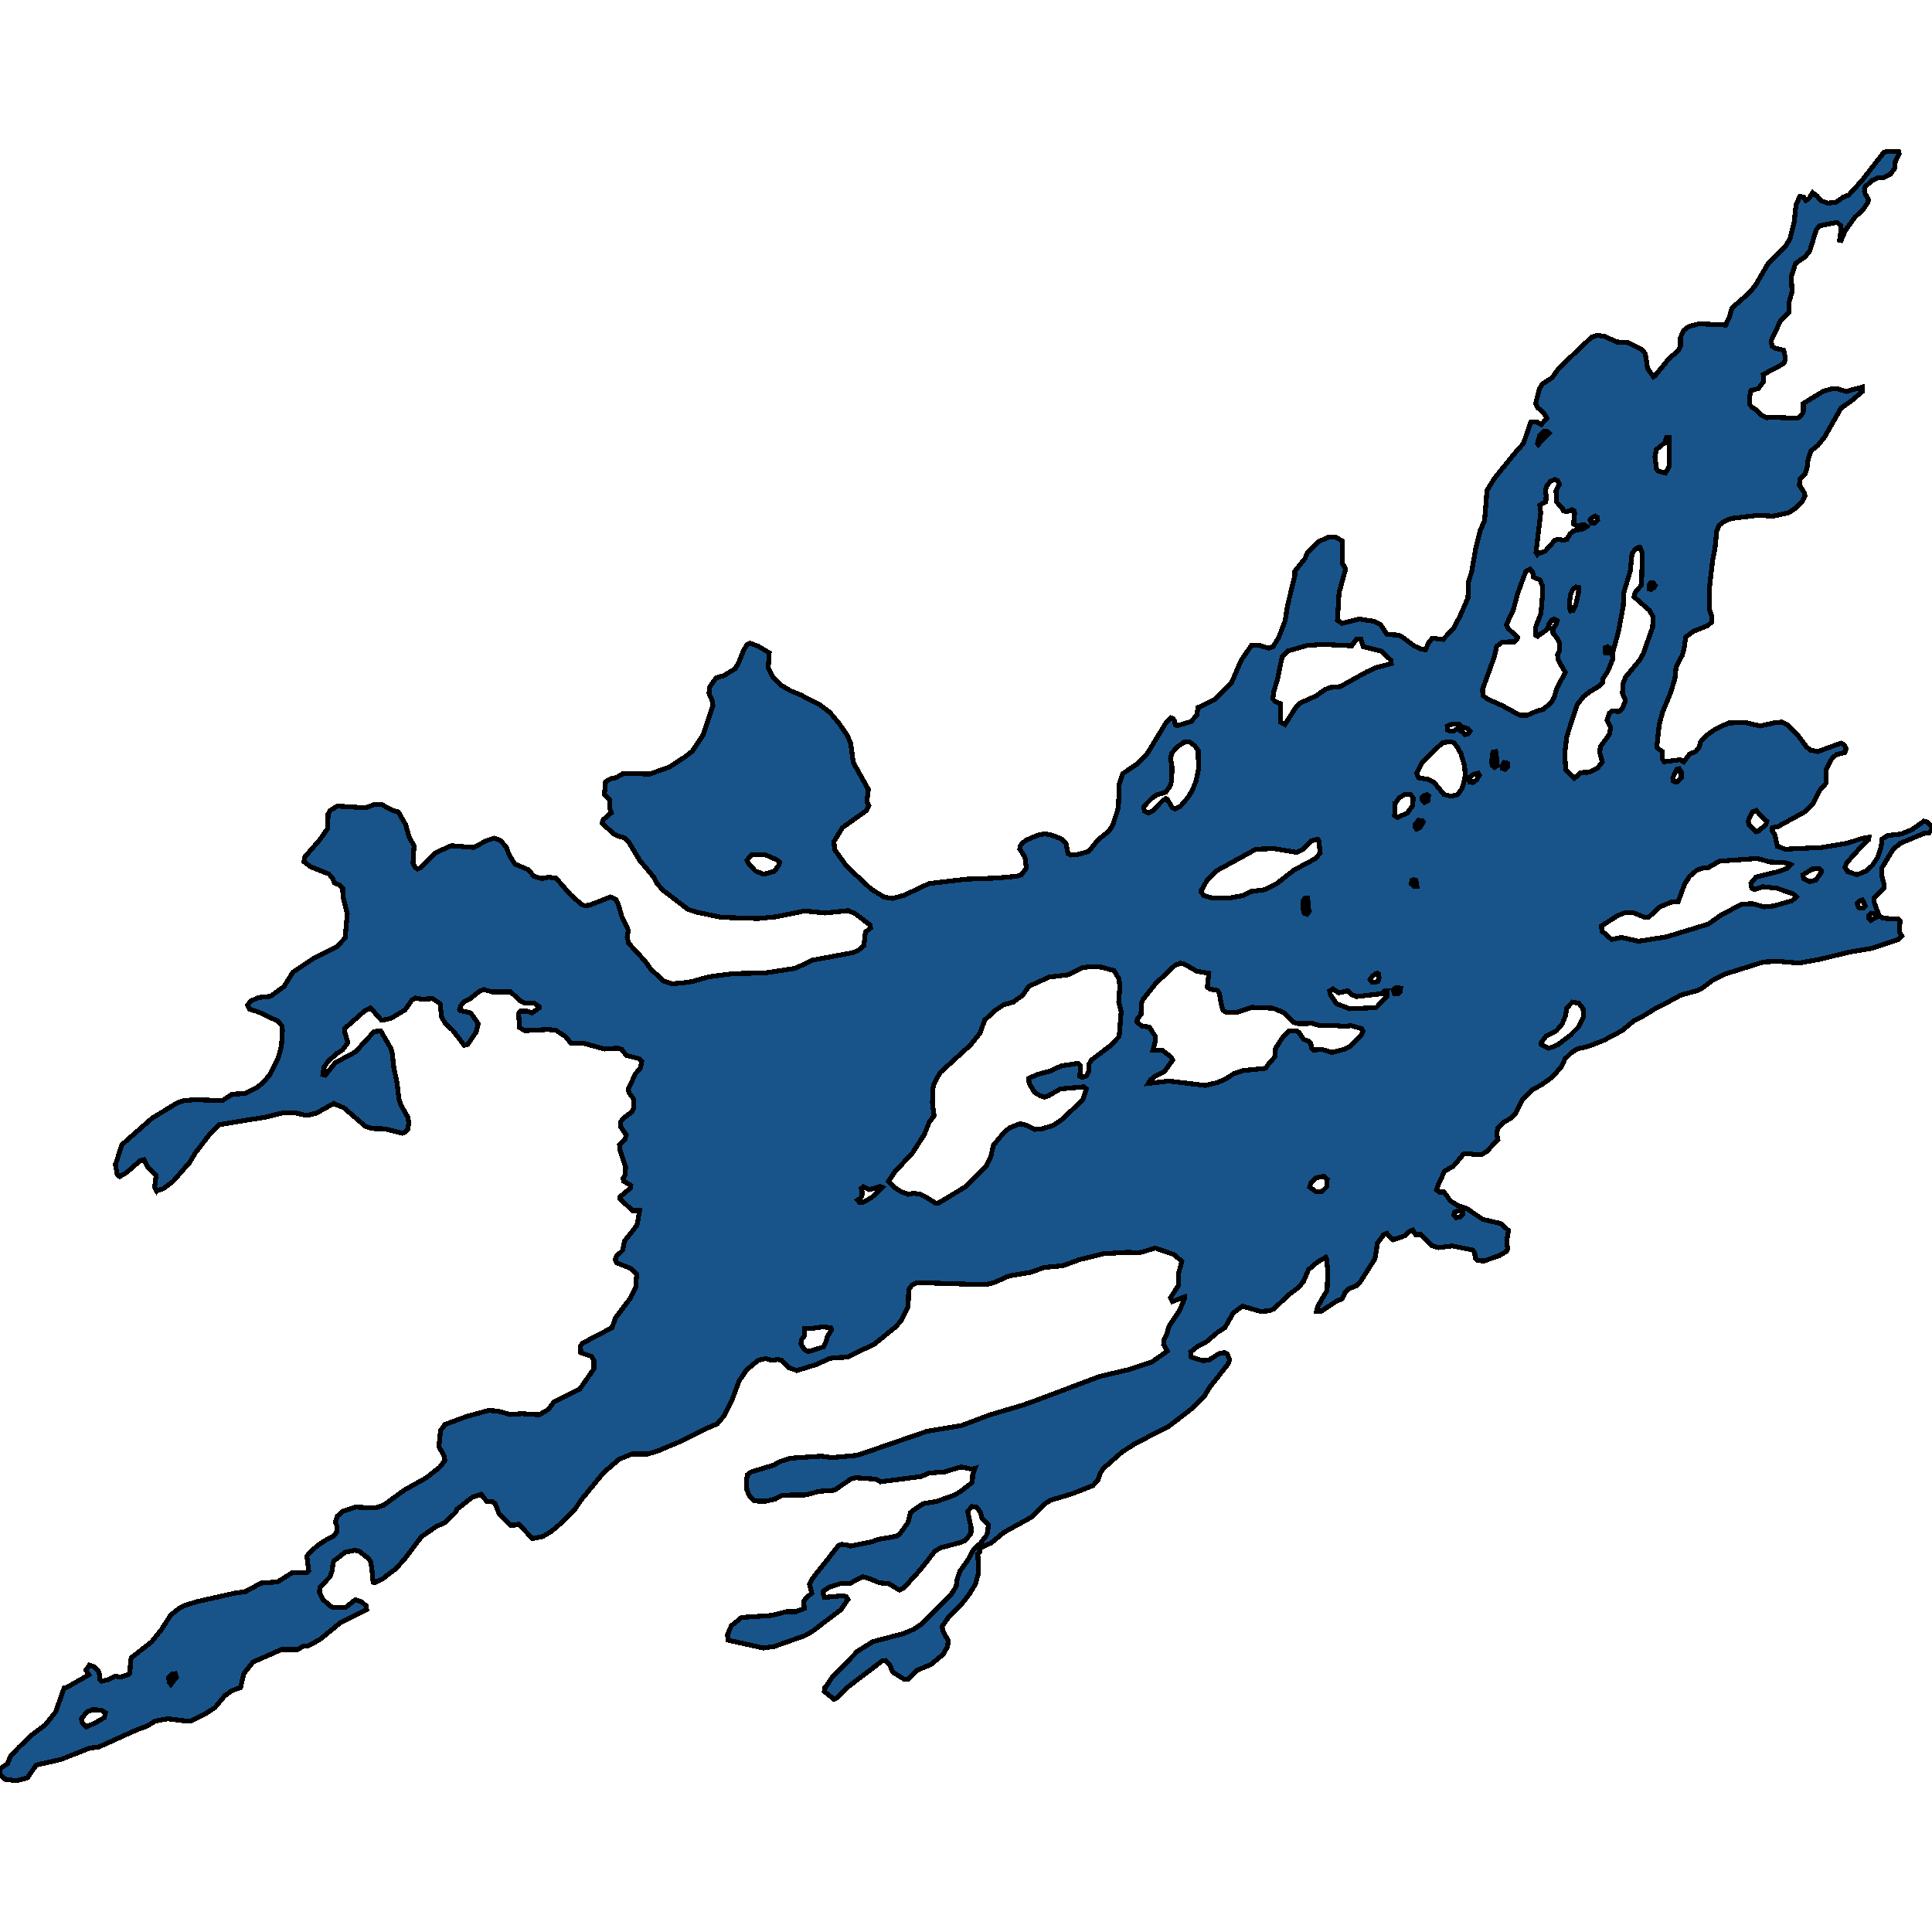 <svg xmlns="http://www.w3.org/2000/svg" width="400" height="400"><path style="stroke: black; fill: #18548a; shape-rendering: crispEdges; stroke-width: 1px;" d="M175.373,349.401L174.796,350.064L173.1,351.631L172.659,351.812L170.658,350.185L170.726,349.462L170.896,349.401L172.218,347.352L177.544,341.867L180.733,339.878L186.94,338.251L189.145,337.347L190.672,336.322L196.811,330.294L197.965,328.486L198.202,326.798L198.779,325.231L200.305,323.121L201.526,320.891L202.476,319.866L202.883,319.625L204.206,317.937L204.512,317.093L204.613,315.647L203.29,314.321L202.985,313.115L202.239,312.09L201.255,311.909L200.339,312.874L201.052,316.249L201.018,317.515L199.83,318.962L198.575,319.444L194.844,320.409L193.589,321.132L190.502,325.05L187.11,328.787L186.194,329.209L184.023,327.883L182.09,327.702L179.579,326.678L178.596,326.437L175.882,327.883L174.152,327.823L171.71,328.607L170.488,329.39L170.387,329.812L170.692,330.716L174.661,330.355L175.204,330.596L175.577,331.138L174.118,333.248L168.25,337.708L166.723,338.612L160.244,340.903L158.039,341.204L150.746,339.577L150.611,338.492L151.391,336.623L153.528,334.875L159.837,334.453L162.822,333.67L164.79,333.67L166.52,333.007L166.384,331.56L167.028,330.656L168.08,329.872L167.605,328.004L168.216,326.798L173.609,319.987L174.186,319.746L175.339,319.866L176.085,320.107L180.529,319.203L181.818,318.721L185.583,318.058L186.262,317.636L188.026,315.164L188.501,313.175L189.417,312.452L191.18,311.306L193.996,310.824L197.354,309.619L198.643,308.955L201.323,306.906L201.357,305.459L201.866,304.012L201.255,304.193L198.948,303.711L195.59,304.736L192.368,304.977L190.638,305.7L182.293,306.785L181.275,306.243L177.171,305.941L176.221,306.182L172.761,308.533L169.539,308.775L166.825,309.498L161.94,309.558L160.414,310.402L158.412,310.824L156.242,310.764L155.292,309.92L154.647,308.533L154.512,306.544L154.749,305.338L155.529,304.736L160.142,303.349L161.567,302.565L163.67,301.902L170.014,301.48L172.32,301.782L177.51,301.299L179.104,300.757L191.859,296.356L199.05,295.15L204.986,292.92L211.906,290.87L215.061,289.725L227.714,284.962L233.65,283.575L238.535,281.947L241.689,279.717L240.909,278.39L241.011,277.365L241.621,276.16L241.927,274.773L244.233,271.276L245.251,268.804L245.251,268.503L242.741,269.467L242.334,268.683L243.962,266.151L243.996,263.739L244.674,261.147L243.08,259.76L239.145,258.373L237.144,259.036L235.855,259.338L233.412,259.278L228.392,259.579L223.507,260.785L220.081,262.051L216.18,262.413L213.365,263.438L208.921,264.161L205.97,265.488L204.172,265.97L203.392,265.97L189.858,265.548L188.84,266.031L188.128,267.056L188.026,270.492L186.567,273.447L185.38,274.773L181.038,278.27L175.441,280.983L172.761,281.103L171.71,281.284L169.064,282.49L164.993,283.756L163.263,283.153L161.771,281.646L161.024,281.465L159.871,281.646L158.514,281.284L157.056,281.586L154.613,283.575L153.053,285.866L151.56,289.845L149.898,293.161L148.507,294.789L145.692,295.994L140.807,298.466L136.058,300.456L134.057,301.058L130.767,301.058L128.155,302.143L124.932,304.917L120.353,310.523L119.064,312.452L116.52,315.044L114.111,317.093L112.381,318.118L110.21,318.54L107.395,315.526L106.615,315.767L105.665,315.767L103.324,313.416L102.51,311.306L101.866,310.884L100.746,310.824L99.627,309.377L97.795,309.98L94.573,312.512L94.335,313.115L92.198,315.164L90.197,316.129L87.246,318.178L83.684,322.88L81.92,324.809L79.24,326.859L77.578,327.702L77.239,327.582L77.001,324.869L76.696,323.182L76.018,322.458L74.389,321.192L73.474,320.951L71.472,321.373L69.132,323.182L68.928,323.724L68.792,325.171L68.284,326.497L66.214,328.667L66.147,329.752L66.859,331.138L68.318,332.464L69.064,332.826L71.506,332.826L73.575,331.199L74.932,331.681L75.78,332.464L75.916,333.248L70.556,335.9L66.214,339.456L63.772,340.782L62.856,340.782L61.669,341.506L58.311,341.506L52.408,344.097L50.509,346.448L49.796,349.401L47.931,350.064L46.472,351.149L44.539,353.5L42.809,354.645L39.552,356.272L38.128,356.272L34.735,355.85L32.123,356.333L30.461,357.357L28.324,358.141L20.455,361.696L18.521,361.938L12.585,364.288L7.497,365.433L5.665,368.085L3.358,368.688L1.085,368.386L0,367.362L0.068,366.156L1.56,365.132L2.205,363.565L3.969,361.696L6.649,359.165L9.43,357.056L11.533,354.404L13.297,349.401L13.738,349.401L18.419,346.749L17.775,345.785L18.487,344.76L19.573,345.122L20.522,346.207L20.692,347.714L21.065,348.075L22.524,347.714L23.813,347.051L25,347.232L26.628,346.689L26.9,346.388L27.035,343.856L27.205,343.193L31.377,339.938L33.446,337.347L35.38,334.333L37.076,333.007L38.331,332.344L40.977,331.56L48.474,329.872L50.848,329.511L54.037,327.763L57.463,327.522L60.448,325.653L63.467,325.593L63.908,325.171L63.535,322.217L63.976,321.554L65.807,319.927L67.775,318.661L69.132,317.998L69.81,317.033L69.708,315.828L69.437,315.104L69.844,313.899L71.031,312.874L73.541,312.03L77.714,312.211L79.376,311.668L83.752,308.473L88.195,306.002L91.045,303.771L92.096,302.385L91.893,301.299L90.875,299.551L91.214,296.175L92.13,294.909L96.744,293.221L101.153,292.016L103.019,292.136L105.665,292.86L108.039,292.679L111.635,292.92L113.569,291.774L114.722,290.207L120.014,287.615L122.965,283.394L122.965,281.646L122.422,280.802L120.251,280.078L120.183,278.632L120.726,278.029L126.696,274.894L127.442,272.844L130.393,268.925L131.615,266.573L131.818,263.8L131.682,263.619L130.665,262.654L127.68,261.448L127.374,260.906L127.612,260.122L128.901,258.856L129.308,256.926L131.886,253.67L132.429,250.595L130.97,250.655L128.392,248.243L128.392,247.761L130.495,246.012L130.597,245.409L129.138,244.565L129.003,243.962L129.478,243.118L129.512,241.55L128.358,238.113L128.256,236.967L129.376,235.942L129.647,234.978L128.426,233.168L128.494,232.264L129.206,231.42L130.733,230.274L131.242,229.43L131.14,227.5L130.19,226.173L130.088,225.51L131.547,222.314L132.564,221.168L132.87,219.721L132.327,219.178L129.681,218.515L128.697,217.248L127.917,217.007L125.17,217.188L120.76,215.982L118.25,216.042L117.096,214.595L115.095,213.328L113.501,213.147L108.684,213.389L107.598,212.786L107.361,209.891L107.734,209.348L109.159,209.348L110.176,209.71L111.601,208.685L111.601,208.383L110.516,207.659L108.684,207.659L107.836,207.298L105.699,205.368L102.001,205.368L100.136,204.885L99.254,205.247L97.286,206.815L95.997,207.479L95.387,208.263L95.149,209.047L95.251,209.227L97.456,209.71L99.016,211.941L98.609,213.63L96.845,216.223L96.099,216.404L93.792,213.389L92.096,211.76L91.418,210.494L91.113,207.78L89.552,206.755L87.246,206.875L85.991,206.634L85.278,207.056L83.853,209.107L80.902,210.856L79.444,211.157L78.901,211.157L76.73,208.685L75.509,209.288L71.404,212.906L71.37,213.63L72.015,215.861L70.929,217.369L69.776,218.093L67.944,219.721L67.096,220.927L66.859,222.495L67.334,222.615L69.437,220.022L73.575,217.791L77.476,213.57L78.833,213.449L80.936,217.067L81.208,218.032L81.547,221.108L82.191,224.123L82.598,227.5L83.005,228.766L84.396,231.239L84.634,232.385L84.464,233.711L83.752,234.435L83.277,234.616L79.715,233.711L77.001,233.651L75.611,233.168L71.201,229.369L69.064,228.465L65.536,230.455L64.315,230.756L63.365,230.937L61.364,230.455L58.65,230.395L55.224,231.239L45.387,232.867L43.623,234.555L40.434,238.716L39.281,240.646L35.787,244.626L33.752,246.133L32.564,246.495L32.463,246.615L32.022,245.771L32.327,243.299L30.631,241.731L29.783,240.103L28.969,240.344L26.289,242.696L24.796,243.6L24.288,243.239L23.881,241.128L24.186,240.284L25.204,237.028L31.445,231.54L36.669,228.344L37.856,227.922L40.265,227.681L46.031,227.862L48.1,226.535L50.611,226.415L53.053,225.269L54.41,224.183L55.834,222.555L57.564,219.178L58.277,216.525L58.48,213.208L58.345,212.363L57.497,211.399L53.392,209.469L51.628,208.926L51.255,208.142L51.9,207.237L53.596,206.514L56.038,206.272L58.82,204.222L60.651,201.267L64.824,198.492L69.674,196.08L71.438,194.21L71.913,189.204L70.997,185.525L70.963,183.957L70.421,183.294L69.233,182.811L68.826,181.786L68.08,180.941L64.383,179.494L62.924,178.408L63.094,177.443L66.282,173.764L67.877,171.472L67.91,168.577L68.284,167.853L69.81,166.888L75.678,167.25L77.442,166.586L79.071,166.586L81.275,167.792L82.463,168.094L83.989,170.748L84.668,173.161L85.719,175.151L85.516,178.649L85.991,179.614L86.431,179.916L87.144,179.614L90.095,176.599L93.419,175.091L97.999,175.453L100.848,174.005L102.307,173.523L103.596,174.005L104.783,175.332L105.461,177.081L106.615,178.891L109.464,180.097L110.516,181.424L112.212,181.906L113.602,181.605L115.163,181.846L118.046,185.163L120.353,187.214L121.065,187.516L122.083,187.395L126.391,185.706L127.51,186.189L127.985,187.154L128.799,189.928L130.088,192.582L129.851,194.029L130.156,195.296L133.548,198.975L134.735,200.664L137.449,203.136L139.077,203.679L141.418,203.498L143.351,203.197L146.777,202.232L151.866,201.568L158.345,201.448L164.654,200.483L168.216,198.794L176.628,197.226L177.714,196.743L178.867,195.778L179.172,192.944L180.258,192.16L180.122,191.496L177.103,189.204L175.678,188.541L170.794,189.024L166.588,188.601L160.651,189.808L156.988,190.169L149.355,189.928L144.199,188.843L142.469,188.3L137.28,184.319L136.092,182.992L135.414,181.665L132.463,178.167L130.19,174.367L129.172,173.402L127.951,173.1L127.035,172.618L124.661,170.446L124.864,169.723L126.56,168.275L126.221,167.31L126.255,165.621L125.136,164.535L125.373,161.881L126.425,161.218L127.612,160.976L129.071,160.132L134.532,160.252L138.602,158.805L141.825,156.694L143.318,155.547L145.556,152.169L147.592,146.077L147.388,144.81L146.777,143.543L146.947,142.216L148.27,140.346L149.898,139.863L152.239,138.415L152.951,137.149L153.833,134.917L154.579,133.529L155.326,133.167L157.056,133.831L159.261,135.158L159.057,138.234L160.007,140.105L161.805,141.914L163.636,143L165.706,143.845L169.708,145.896L171.845,147.525L173.609,149.636L175.373,152.169L176.119,153.858L176.662,157.84L179.783,163.449L179.478,165.922L179.885,166.767L179.342,167.853L174.423,171.351L172.659,174.246L172.795,175.875L175.305,179.373L180.36,184.078L183.107,185.767L184.837,186.008L187.212,185.344L192.334,182.932L199.966,182.027L206.411,181.786L210.482,181.424L211.465,181.122L212.483,179.735L212.212,177.503L211.126,175.754L211.262,175.091L211.703,174.488L212.585,173.884L214.858,172.919L216.384,172.618L217.775,172.919L219.81,173.704L220.692,174.608L221.133,176.719L221.676,177.021L223.134,176.9L225.373,176.297L227.341,173.884L229.579,172.075L230.36,170.869L231.547,167.25L231.75,162.243L232.429,160.192L235.278,158.262L237.483,156.09L241.52,149.455L242.368,148.61L242.877,148.791L243.114,149.153L243.385,150.118L243.758,150.239L246.574,149.395L247.795,148.067L248.033,146.499L251.425,144.87L255.02,141.251L256.988,136.666L259.125,133.589L260.855,133.65L262.653,134.193L263.569,133.891L264.722,132.021L266.079,128.522L266.554,125.445L268.08,119.171L268.08,118.266L270.183,115.611L270.692,114.404L272.897,112.172L275.237,111.147L276.628,111.267L277.917,111.991L277.917,116.637L278.596,117.783L277.239,122.73L276.9,128.401L277.849,129.065L281.377,128.16L284.498,128.642L285.855,129.366L287.178,131.357L289.552,131.478L290.366,131.9L292.775,133.71L294.267,134.434L295.183,134.494L295.76,133.046L296.54,132.141L298.779,132.383L300.984,130.03L302.307,127.496L303.935,123.756L303.969,120.619L304.715,118.326L305.529,113.5L306.445,109.88L307.361,107.768L307.87,101.553L309.362,99.08L313.874,93.529L315.4,91.839L316.927,87.434L318.216,87.374L319.098,87.917L320.251,86.59L319.64,85.504L318.385,84.417L317.944,83.512L318.691,80.556L319.369,79.47L321.336,78.202L322.761,76.211L329.512,69.815L330.733,69.392L332.361,69.694L334.668,70.78L337.11,70.961L340.061,72.47L340.638,73.254L341.113,76.271L342.334,78.021L342.605,77.84L345.624,74.16L347.49,72.591L347.931,71.685L347.897,69.935L348.575,68.427L349.559,67.642L351.73,67.039L357.293,67.28L358.073,65.53L358.582,63.78L362.144,60.642L363.365,59.194L366.079,54.547L369.742,50.866L370.59,49.418L371.472,45.918L371.845,42.417L372.626,40.667L373.406,40.788L373.881,41.512L374.525,41.089L375.305,39.882L376.221,40.607L377.069,41.572L378.46,42.055L380.156,41.874L381.581,40.848L382.768,40.365L385.414,37.468L390.027,31.554L390.909,31.312L393.114,31.433L393.216,31.856L392.402,33.485L392.266,34.873L391.384,36.08L389.858,36.805L388.806,36.805L387.619,37.348L386.16,38.675L386.024,39.581L386.194,40.184L386.872,41.331L386.703,41.934L385.651,43.504L384.057,44.952L382.056,47.728L381.174,49.78L380.868,49.72L381.072,48.271L381.106,46.762L380.36,46.038L376.73,46.762L376.052,47.547L374.695,51.952L373.711,53.159L371.744,54.547L370.862,57.203L371.031,60.401L370.387,62.634L370.421,64.686L368.657,66.375L366.723,70.479L366.859,71.685L367.436,72.048L369.301,72.53L369.64,74.039L369.471,74.944L368.928,75.487L365.061,77.539L365.129,78.987L364.043,80.435L362.517,80.857L362.178,82.426L362.313,83.814L362.788,84.357L363.636,84.9L364.518,85.866L365.807,86.469L367.266,86.409L372.117,86.59L372.626,86.348L373.338,85.383L373.372,83.512L377.544,80.978L379.308,80.495L380.427,80.495L382.225,81.038L385.617,80.133L385.55,81.099L383.107,83.15L381.174,84.478L377.815,90.391L376.391,92.201L374.898,93.408L374.322,95.278L374.152,96.727L373.711,98.175L372.693,99.2L372.524,100.407L373.643,102.157L373.677,102.7L373.202,103.725L371.642,105.294L370.353,106.139L367.096,106.863L364.043,106.682L358.412,107.346L356.886,108.009L355.902,108.794L355.427,110L355.088,113.379L354.579,116.033L353.969,121.282L353.901,126.109L354.41,127.557L354.41,128.763L353.528,129.547L350.645,130.694L349.016,131.9L348.643,134.374L348.304,135.64L347.015,138.114L346.777,140.527L345.862,143.483L344.233,147.404L343.521,150.058L343.012,154.763L344.098,155.547L344.233,157.236L344.539,157.719L347.829,157.297L348.609,157.719L349.796,156.151L351.119,155.547L351.832,154.643L352.069,153.617L353.121,152.411L354.953,151.084L357.836,149.696L361.262,149.575L364.383,150.299L367.741,149.575L368.996,149.515L370.217,150.179L372.32,152.35L374.016,154.643L374.864,155.306L376.323,155.608L381.14,153.858L381.784,154.22L382.225,155.005L381.954,155.789L380.258,156.211L379.342,156.935L378.121,159.227L378.053,162.183L376.764,163.63L375.237,166.586L373.643,168.094L368.046,171.17L366.961,171.351L366.893,172.015L367.469,172.799L367.978,175.211L369.607,175.815L377.239,175.453L382.564,174.548L385.312,173.643L386.94,173.342L386.839,173.884L385.787,174.789L382.327,178.649L381.988,179.614L382.564,180.459L384.464,181.122L386.364,180.338L387.619,179.192L388.772,177.503L389.45,175.453L389.654,173.704L390.841,172.98L393.623,172.678L395.828,171.773L398.304,170.024L399.05,170.205L400,171.231L400,171.713L399.355,172.437L398.304,172.557L393.419,174.608L391.927,175.875L389.552,179.795L389.586,181.243L390.095,183.173L389.993,183.957L388.026,185.827L388.06,186.913L389.043,189.566L389.858,190.109L392.978,190.29L393.351,190.592L393.318,193.064L393.758,193.788L393.046,194.512L387.347,196.382L382.904,197.105L376.798,198.613L372.422,199.397L368.216,199.035L365.163,199.156L357.259,201.629L354.681,202.895L352.51,204.523L351.459,205.066L347.999,206.031L346.269,206.936L345.319,207.539L342.537,208.926L339.891,210.554L338.365,211.278L335.821,213.389L332.09,215.379L328.833,216.645L326.696,217.128L325.509,217.791L324.016,219.238L323.236,220.867L321.472,222.917L319.233,224.545L317.164,225.691L315.197,227.681L313.704,230.636L312.653,231.601L311.194,232.445L310.142,233.47L309.871,234.676L310.109,235.942L307.87,238.354L306.818,239.018L305.902,239.078L303.664,238.837L302.985,238.957L300.916,241.43L299.118,242.455L297.829,245.108L297.422,246.374L297.965,246.796L298.982,246.796L300.271,248.605L301.764,249.57L303.697,250.233L307.022,252.464L310.685,253.308L312.313,254.755L311.94,257.107L312.144,258.494L311.906,259.097L310.448,259.941L307.225,261.086L305.936,260.966L305.427,260.484L305.326,259.338L304.851,258.795L300.645,257.951L297.829,258.313L296.404,257.891L294.233,255.6L293.08,255.6L292.503,254.695L291.655,254.997L290.875,255.841L288.433,256.685L287.687,256.082L287.144,255.358L286.499,255.6L285.176,257.408L284.769,260.122L284.6,260.725L281.682,265.307L280.801,266.211L279.308,266.814L278.494,267.538L277.883,268.925L276.798,269.347L273.474,271.517L272.558,271.517L272.829,270.492L274.763,267.116L274.898,263.257L274.661,260.604L274.491,260.303L272.795,261.267L270.896,262.895L269.878,265.307L268.962,266.453L266.859,268.02L263.704,271.035L262.653,271.397L260.991,271.517L257.225,270.432L255.292,271.879L253.63,274.833L252.069,275.858L249.593,277.968L248.134,278.632L246.506,279.898L246.642,280.983L249.016,281.706L250.305,281.586L252.341,280.259L253.528,280.018L254.071,280.32L254.579,281.525L254.308,282.369L250.509,287.132L249.457,288.881L247.049,291.413L242.028,295.271L234.905,298.948L232.293,300.636L228.392,304.073L227.782,305.097L227.341,306.424L226.289,307.569L222.015,309.257L217.571,310.583L216.621,311.126L213.602,314.079L207.836,317.274L205.224,319.444L202.985,320.469L202.883,321.313L202.442,321.675L202.612,325.593L201.967,327.944L200.611,330.174L199.22,331.922L196.269,334.996L195.047,336.744L195.217,337.708L196.303,339.637L196.201,340.843L195.319,342.47L192.809,344.58L189.959,345.785L187.958,347.714L187.28,347.714L184.871,346.207L184.091,344.519L183.345,343.796L182.598,343.917ZM231.852,204.222L231.682,202.714L230.665,200.965L228.087,200.241L225.848,200.121L224.084,200.362L221.201,201.81L217.232,202.292L212.992,204.222L211.771,206.031L209.769,207.479L207.802,208.021L206.072,209.167L203.867,211.218L202.917,213.871L200.95,216.344L194.64,222.073L193.419,224.304L193.148,225.329L193.046,228.344L193.385,230.998L192.402,232.324L191.384,234.857L188.874,238.776L185.346,242.515L183.921,244.626L185.142,245.831L186.601,246.736L188.06,247.279L189.145,247.037L190.604,247.279L191.486,247.701L193.691,249.088L194.403,249.027L199.966,245.651L204.24,241.369L205.19,239.319L205.631,237.148L207.938,234.375L208.989,233.53L211.228,232.626L212.347,232.927L214.281,233.832L215.739,233.711L218.08,232.988L219.708,231.902L224.152,227.741L224.932,225.45L224.355,225.028L219.539,225.45L217.028,226.897L216.248,227.138L215.299,226.837L214.179,226.113L213.094,224.364L212.958,223.279L214.824,222.435L217.368,221.771L219.708,220.686L223.236,220.143L223.643,220.565L223.609,222.857L224.084,223.038L224.932,222.736L225.407,221.892L225.441,220.384L225.882,219.54L229.851,216.525L231.716,214.595L232.123,209.469L231.615,207.479ZM238.161,223.641L237.754,224.304L241.995,223.822L249.559,224.726L252.103,224.123L253.799,223.339L255.529,222.254L257.429,221.651L262.042,221.168L262.788,220.083L264.009,218.756L264.077,217.067L265.672,214.595L266.791,213.509L268.351,213.389L268.928,213.751L269.912,215.198L270.963,215.56L271.404,216.102L271.506,216.947L271.913,217.429L273.643,217.248L275.746,217.912L278.256,217.248L279.545,216.645L281.75,214.354L282.191,213.509L281.92,212.967L279.783,212.363L278.087,212.484L276.052,212.303L273.338,212.363L271.676,211.881L268.928,211.941L267.741,211.64L265.909,209.71L263.602,208.745L259.227,208.564L256.174,209.589L253.969,209.589L253.256,209.227L252.951,208.383L252.442,205.669L252.069,205.066L250.475,204.765L249.966,204.343L250.271,201.508L247.761,201.086L245.285,199.638L244.403,199.397L243.182,199.94L239.281,203.619L236.635,206.936L236.364,207.659L236.228,210.072L235.516,210.856L235.38,211.579L236.465,212.484L237.924,212.605L239.145,214.474L239.179,215.68L238.704,217.369L240.604,217.429L242.368,218.756L242.809,219.48L241.079,221.831L238.976,222.917ZM335.719,194.09L339.281,194.874L345.014,193.969L353.697,191.315L356.343,189.446L360.583,187.214L362.788,187.093L365.231,187.757L367.164,187.576L371.031,186.49L371.913,185.646L371.201,185.043L367.877,183.897L364.959,183.595L363.229,184.198L362.687,183.897L362.517,182.872L363.535,181.605L368.148,180.459L369.98,179.795L370.794,179.011L370.387,178.83L369.403,178.589L366.486,178.468L363.806,177.745L356.004,178.288L353.494,179.735L352.782,179.675L351.323,180.157L349.83,181.424L348.779,183.052L347.456,186.671L345.997,186.792L343.657,187.757L341.384,189.868L340.536,189.928L338.128,188.963L336.431,188.963L334.905,189.566L331.547,191.738L331.682,192.763L333.65,194.512ZM309.871,133.831L309.396,135.942L306.92,142.819L307.09,144.026L308.005,144.75L310.991,146.077L314.654,148.067L316.214,148.067L318.182,147.223L319.539,146.861L321.167,145.413L321.744,144.448L322.354,142.457L324.084,139.2L322.659,136.787L322.456,135.52L322.931,134.615L322.897,133.167L322.388,132.141L321.472,130.995L321.642,130.09L322.252,129.125L322.422,128.522L321.744,128.16L321.235,128.401L320.692,129.246L320.455,130.211L318.385,131.719L317.91,131.478L317.978,129.728L319.03,127.014L319.301,123.816L319.335,121.222L318.826,120.076L317.469,119.472L317.334,118.507L316.791,117.843L315.909,118.266L314.179,122.971L313.331,126.229L311.872,129.366L312.28,130.151L314.179,131.9L314.145,132.322L313.569,132.865L311.058,132.926ZM342.232,127.677L341.486,126.35L338.297,123.575L338.535,122.67L339.858,121.101L340.027,114.465L339.518,113.319L339.349,113.258L338.602,113.681L337.89,114.585L337.551,118.145L336.126,122.911L336.092,125.385L335.075,130.814L333.82,135.399L333.887,136.485L332.836,139.079L331.852,140.527L331.784,141.311L331.106,142.035L329.104,143.241L327.849,144.207L326.526,145.896L324.389,152.471L323.948,156.151L324.186,159.408L325.95,161.157L327.307,159.951L329.037,159.891L330.733,159.046L331.716,157.779L331.208,155.789L331.343,154.582L333.277,151.928L333.446,150.541L332.7,149.093L333.209,147.645L333.718,147.223L335.21,147.283L335.923,146.62L336.499,145.172L336.398,144.569L335.923,143.603L335.991,141.673L336.567,140.165L339.417,136.726L340.197,135.399L342.164,129.849ZM266.011,149.998L268.385,146.318L269.233,145.534L272.456,144.086L274.355,142.759L275.407,142.337L277.476,142.156L282.904,139.139L284.871,138.234L288.06,137.39L288.026,136.726L285.957,134.796L282.225,133.891L281.75,132.262L280.902,132.262L279.851,133.71L273.915,133.408L270.59,133.65L266.588,134.796L265.434,136.063L264.518,140.527L263.704,143.241L263.535,144.689L263.942,145.172L265.129,145.715L265.095,149.515ZM251.018,185.948L254.817,185.887L257.361,185.405L259.091,184.56L261.906,184.198L264.417,182.872L267.877,180.157L272.354,177.745L273.338,176.599L273.033,174.005L272.863,173.764L271.574,174.065L269.539,175.996L268.453,176.478L263.704,175.694L260.041,175.815L251.9,180.278L249.932,182.208L248.677,184.44L248.711,184.741L249.254,185.405ZM242.3,162.665L241.384,163.992L239.45,164.595L238.501,165.259L236.771,167.008L236.94,167.913L237.788,168.335L238.602,167.913L240.739,165.742L241.418,165.319L241.689,165.5L242.741,167.25L243.284,167.491L244.369,166.948L245.963,165.078L246.845,163.63L247.626,161.7L248.134,159.227L248.066,155.366L247.388,154.462L246.303,153.617L245.115,153.677L243.826,154.582L242.605,155.909L242.334,157.055L242.639,158.624L242.605,161.519ZM296.879,161.941L298.948,164.475L300.407,164.837L301.764,164.535L302.612,163.389L303.053,162.122L303.358,160.494L303.223,158.563L302.476,156.03L301.696,154.643L300.95,153.738L300.237,153.557L298.779,153.738L297.32,155.005L294.403,157.96L293.284,160.071L293.725,161.037L295.692,161.338ZM318.284,114.766L318.385,114.646L319.912,114.103L321.913,111.871L322.727,111.629L323.507,111.871L324.389,111.69L325.102,110.483L325.814,109.88L327.714,109.518L328.494,109.035L328.121,108.673L327.476,108.673L326.526,108.914L325.78,108.492L326.018,106.199L325.882,105.777L325.407,105.535L324.423,105.958L323.711,105.777L323.44,105.173L322.286,103.967L322.151,101.553L322.863,100.286L322.456,99.502L321.913,99.261L320.997,99.683L320.251,100.528L319.98,101.433L320.115,102.7L320.047,103.906L318.792,104.57L318.996,106.139L318.012,114.344ZM320.59,217.007L321.472,216.766L322.558,216.283L325.102,214.354L326.832,212.605L327.883,210.554L327.748,208.805L326.866,207.72L325.543,207.479L324.389,208.685L324.152,210.192L323.474,211.941L322.252,213.389L320.081,214.535L319.098,215.861L319.132,216.283ZM279.444,208.866L284.905,208.624L287.144,206.272L287.178,205.127L286.737,205.127L286.194,205.73L280.834,206.333L279.817,205.911L279.071,205.127L277.171,205.549L275.984,204.765L275.271,205.127L275.441,205.911L276.662,207.78ZM167.368,279.837L170.455,278.873L170.963,277.968L171.303,276.702L172.185,275.316L172.015,274.894L170.285,274.713L167.944,275.074L166.621,275.074L166.52,276.582L165.977,277.365L165.807,278.21L166.486,279.355ZM158.141,181.002L160.312,180.399L161.33,179.011L161.364,178.468L160.753,177.986L158.548,177.021L155.631,176.961L154.647,178.107L154.919,178.71L156.411,180.338ZM344.81,97.933L345.59,96.545L345.624,90.632L345.014,90.632L344.674,91.658L342.91,93.106L342.639,94.554L342.944,97.028L343.25,97.511ZM289.315,169.24L291.35,168.335L292.503,166.767L292.571,165.199L291.995,164.475L290.841,164.475L289.654,165.199L288.976,166.224L288.772,166.345L288.738,168.878ZM17.843,357.538L19.742,356.694L21.608,355.609L21.845,354.585L20.862,354.042L19.132,353.982L17.944,354.464L16.859,355.85L17.062,356.694ZM363.501,172.196L364.043,172.075L365.604,170.748L365.807,170.024L364.925,169.3L363.602,167.792L362.856,168.094L361.94,169.964L362.11,170.808ZM273.643,246.736L274.695,245.711L274.796,244.143L274.118,243.54L272.49,243.842L271.404,244.927L271.167,245.771L272.456,246.736ZM178.664,248.907L180.461,247.942L182.666,245.831L182.225,245.651L181.038,246.012L179.953,246.314L178.765,245.711L178.29,246.073L178.494,246.736L178.46,247.52L178.155,248.063L177.544,248.485L177.917,248.907ZM374.695,182.51L375.95,182.208L377.069,180.64L377.069,180.218L376.628,179.856L375.237,179.916L373.27,181.122L373.406,181.906ZM325.17,126.471L325.712,126.41L326.221,125.324L326.798,122.73L326.866,121.644L326.323,121.524L325.611,122.006L325.204,123.032L324.966,124.419L324.966,125.867ZM303.29,152.109L303.935,151.928L304.342,151.385L303.969,150.903L302.68,150.48L302.137,149.937L301.153,149.877L300.136,150.058L299.627,150.36L299.695,151.144L300.271,151.385L300.984,151.325L301.73,150.903L302.985,151.687ZM347.185,161.941L348.066,161.037L348.066,159.83L347.659,159.167L347.117,159.287L346.336,161.037L346.438,161.7L346.913,161.941ZM270.624,189.265L271.065,188.662L270.862,188.058L270.828,186.913L270.726,186.008L270.183,186.008L269.844,186.43L269.81,188.179L270.014,189.084ZM309.43,158.865L309.973,158.503L309.973,157.719L309.668,155.608L309.125,155.728L308.989,156.09L309.023,156.754L308.786,157.538L308.955,158.503ZM318.487,92.02L320.692,89.667L320.217,89.245L319.505,89.365L318.792,90.089L318.318,91.839ZM284.803,203.378L285.346,203.136L285.516,202.413L285.448,201.689L285.176,201.508L284.634,201.689L284.057,202.232L283.65,202.774L284.057,203.378ZM304.986,162.002L305.767,161.399L306.309,160.494L306.038,160.071L304.851,160.433L304.308,160.916L304.308,161.941ZM35.38,348.738L36.533,347.232L36.262,346.508L35.55,346.629L34.905,347.352L35.109,348.377ZM301.459,252.102L302.273,251.982L302.782,251.499L302.782,250.716L301.764,250.716L301.153,250.957L300.984,251.499ZM385.787,187.998L386.16,187.576L385.855,186.792L385.583,186.309L384.939,186.551L384.532,187.033L384.634,187.576L384.973,187.998ZM293.284,171.653L293.962,171.351L294.674,170.145L294.505,169.904L293.691,169.843L293.046,170.627L293.046,171.291ZM294.946,166.164L295.421,165.922L295.658,165.742L295.76,164.776L295.387,164.535L294.81,164.716L294.471,165.018L294.471,165.5L294.505,165.742ZM330.224,108.251L330.767,107.708L330.665,107.104L330.258,106.863L329.478,107.225L329.206,107.708L329.478,108.251ZM387.347,190.531L388.399,189.989L388.229,189.265L387.449,189.084L386.94,189.566L386.94,190.109ZM288.738,205.79L289.45,205.73L289.858,205.307L289.993,204.584L288.976,204.523L288.433,204.946ZM311.635,159.287L312.144,158.744L312.076,158.021L311.431,157.84L310.991,158.563L310.991,159.046ZM293.351,183.475L293.148,182.268L292.707,182.087L292.334,182.268L292.164,182.992L292.775,183.475ZM341.825,122.006L342.436,121.644L342.707,121.222L342.266,120.679L341.757,120.679L341.452,121.101L341.452,121.946ZM332.768,135.158L333.243,134.193L332.802,133.891L332.293,134.132L332.395,135.158Z"></path></svg>